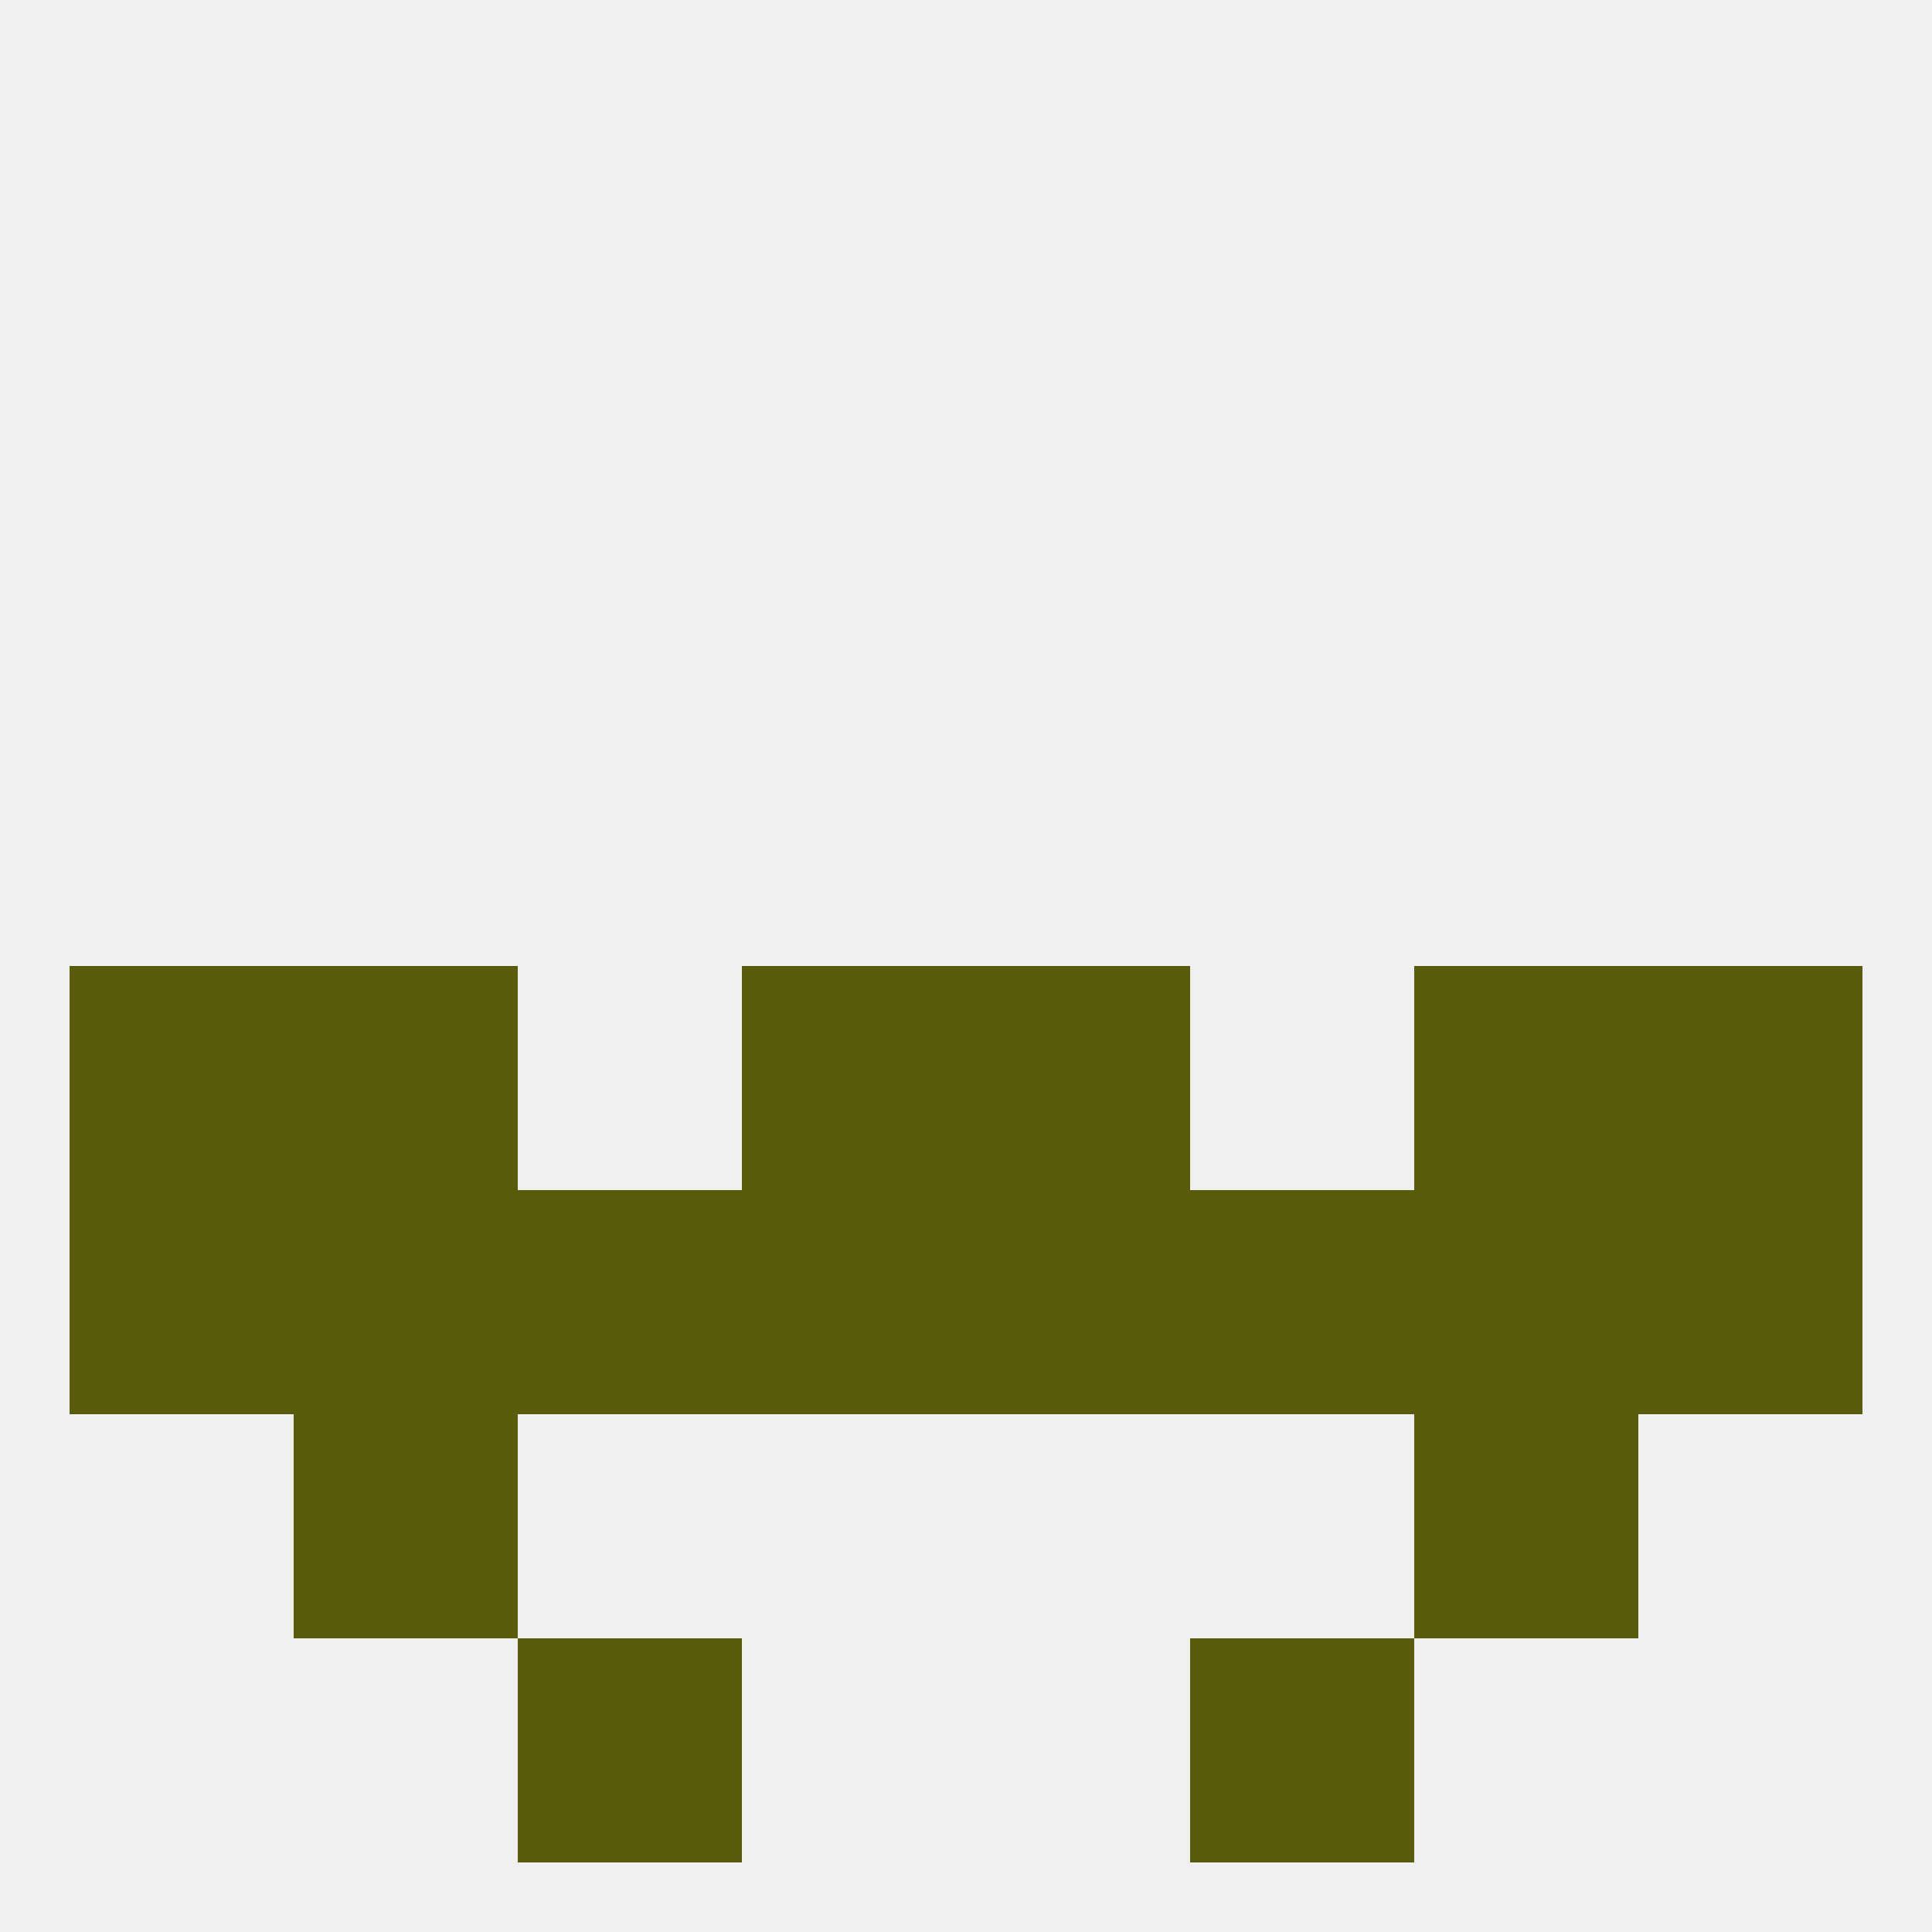 
<!--   <?xml version="1.0"?> -->
<svg version="1.1" baseprofile="full" xmlns="http://www.w3.org/2000/svg" xmlns:xlink="http://www.w3.org/1999/xlink" xmlns:ev="http://www.w3.org/2001/xml-events" width="250" height="250" viewBox="0 0 250 250" >
	<rect width="100%" height="100%" fill="rgba(240,240,240,255)"/>

	<rect x="212" y="125" width="29" height="29" fill="rgba(87,91,10,255)"/>
	<rect x="38" y="125" width="29" height="29" fill="rgba(87,91,10,255)"/>
	<rect x="183" y="125" width="29" height="29" fill="rgba(87,91,10,255)"/>
	<rect x="96" y="125" width="29" height="29" fill="rgba(87,91,10,255)"/>
	<rect x="125" y="125" width="29" height="29" fill="rgba(87,91,10,255)"/>
	<rect x="9" y="125" width="29" height="29" fill="rgba(87,91,10,255)"/>
	<rect x="9" y="154" width="29" height="29" fill="rgba(87,91,10,255)"/>
	<rect x="212" y="154" width="29" height="29" fill="rgba(87,91,10,255)"/>
	<rect x="183" y="154" width="29" height="29" fill="rgba(87,91,10,255)"/>
	<rect x="67" y="154" width="29" height="29" fill="rgba(87,91,10,255)"/>
	<rect x="125" y="154" width="29" height="29" fill="rgba(87,91,10,255)"/>
	<rect x="38" y="154" width="29" height="29" fill="rgba(87,91,10,255)"/>
	<rect x="154" y="154" width="29" height="29" fill="rgba(87,91,10,255)"/>
	<rect x="96" y="154" width="29" height="29" fill="rgba(87,91,10,255)"/>
	<rect x="38" y="183" width="29" height="29" fill="rgba(87,91,10,255)"/>
	<rect x="183" y="183" width="29" height="29" fill="rgba(87,91,10,255)"/>
	<rect x="67" y="212" width="29" height="29" fill="rgba(87,91,10,255)"/>
	<rect x="154" y="212" width="29" height="29" fill="rgba(87,91,10,255)"/>
</svg>